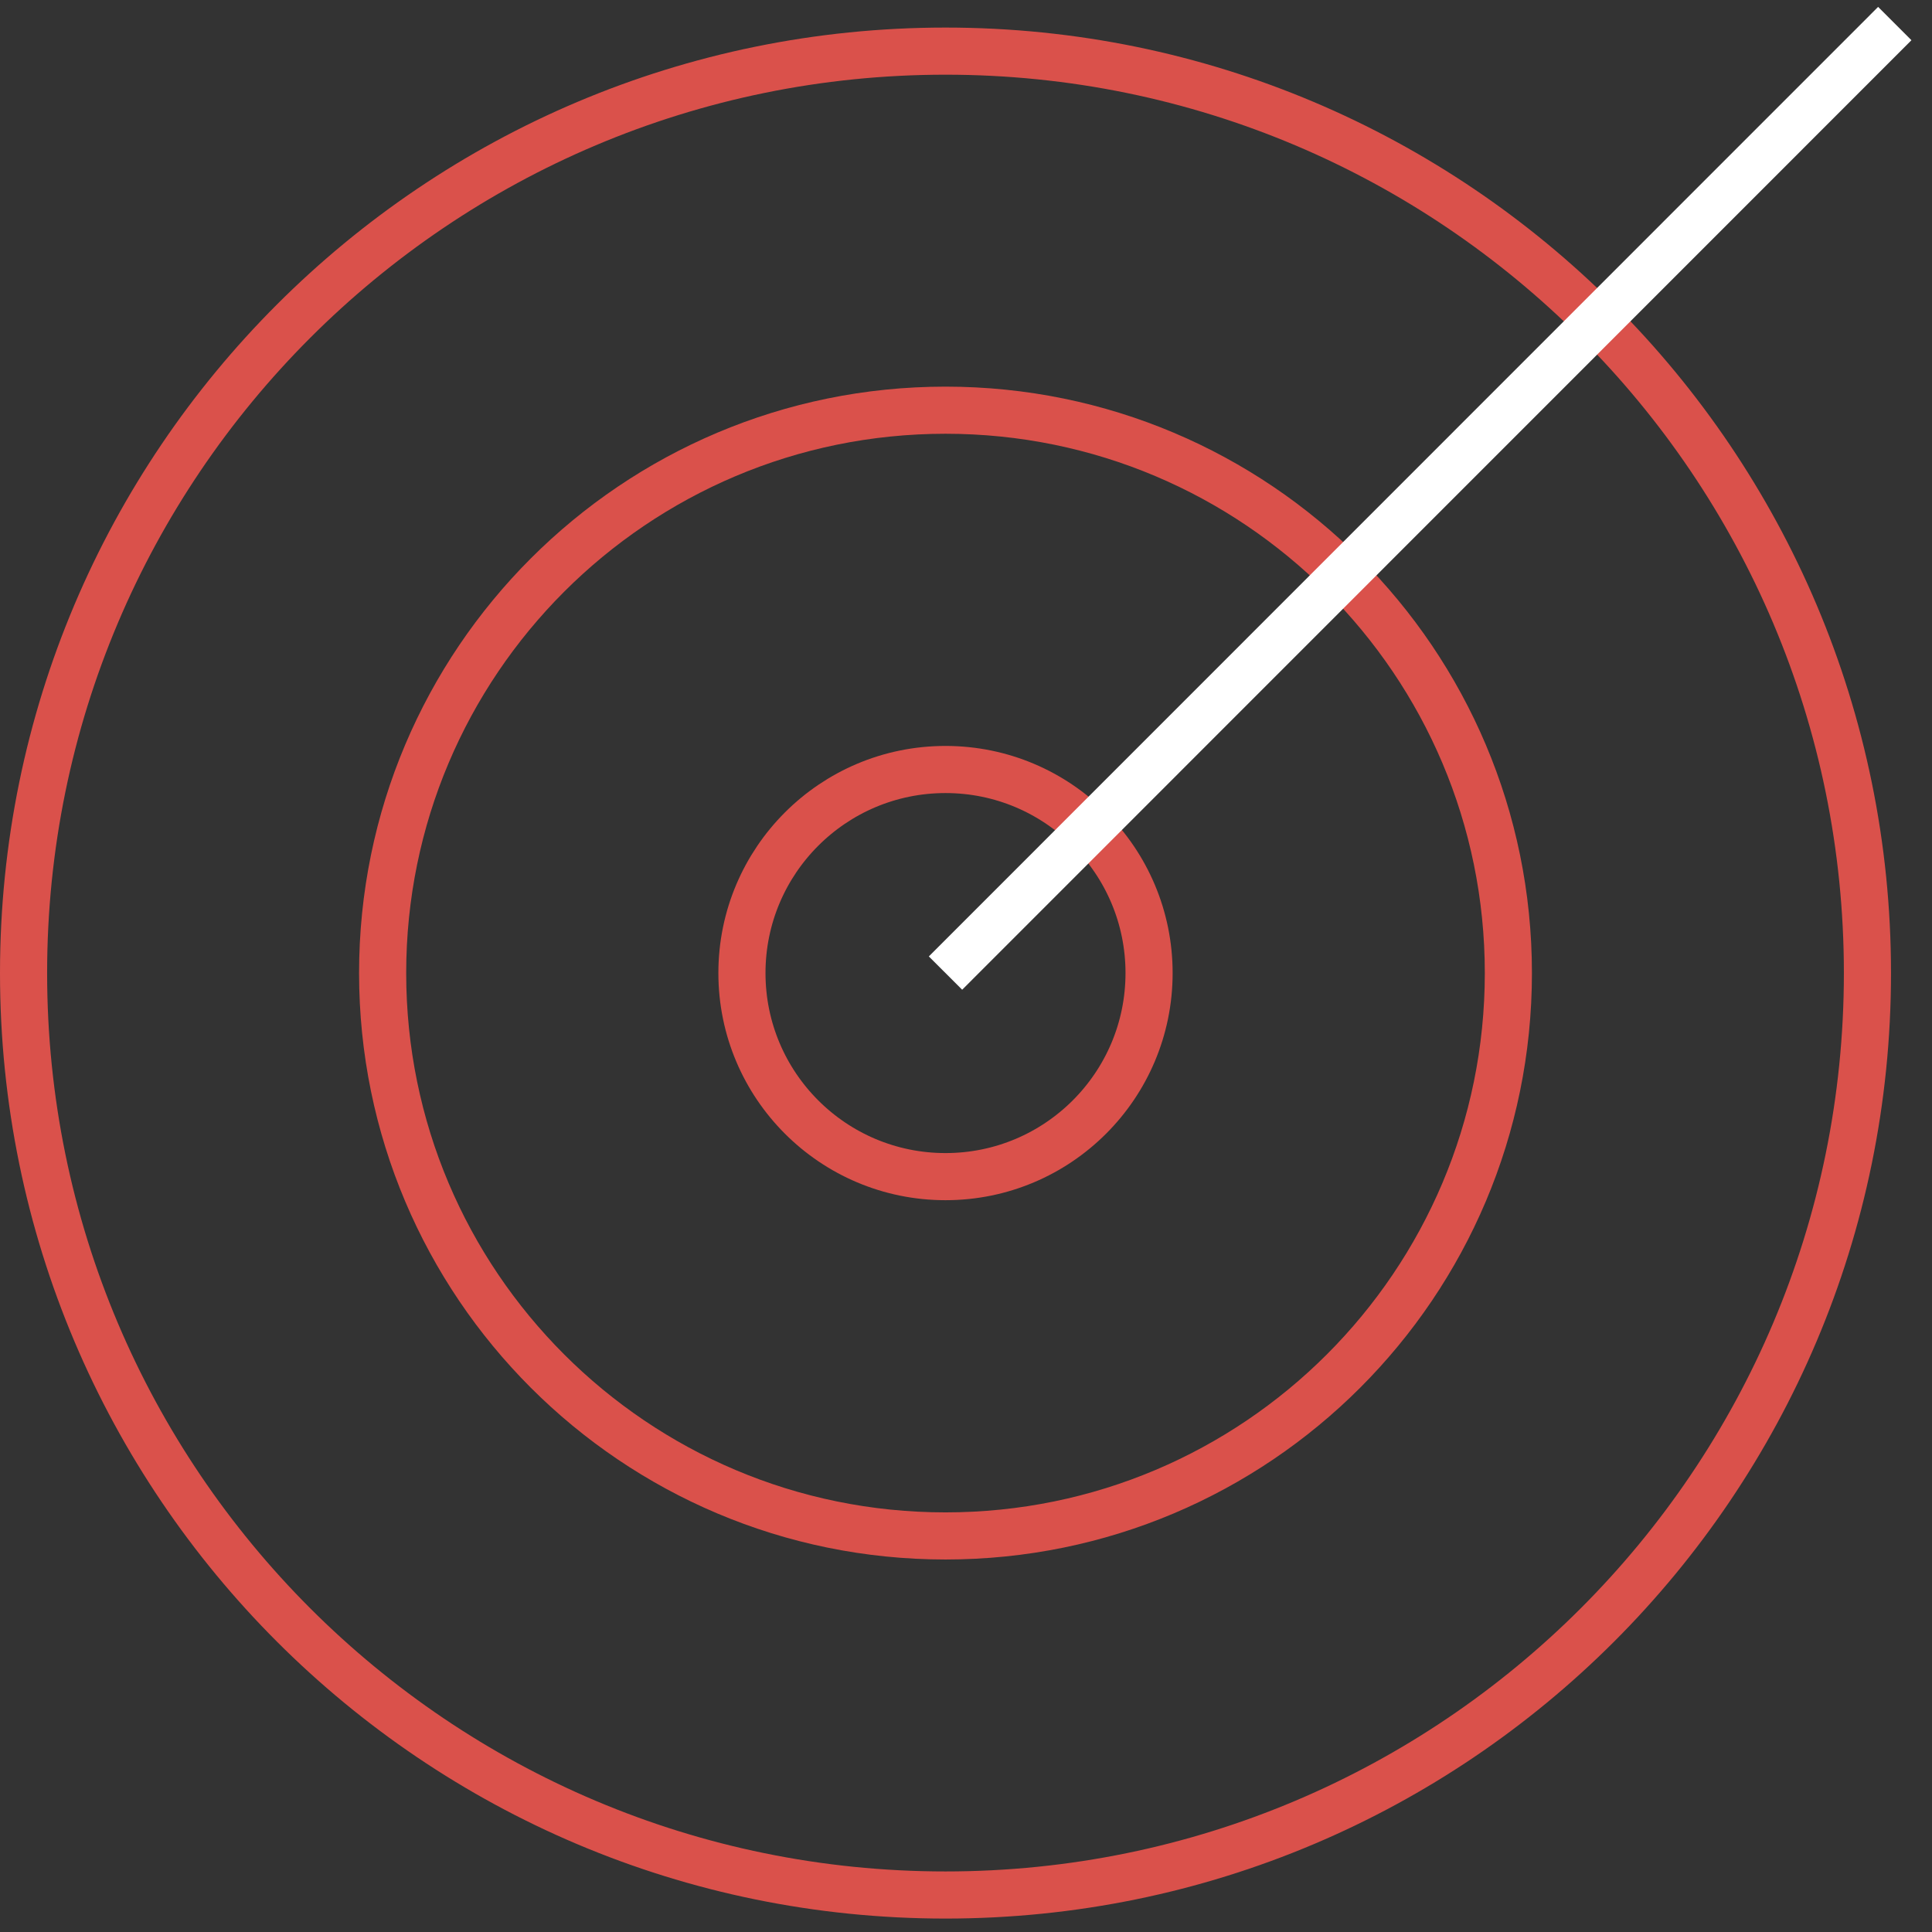 <svg width="82" height="82" viewBox="0 0 82 82" fill="none" xmlns="http://www.w3.org/2000/svg">
<rect x="0" y="0" width="82" height="82" fill="#333333" stroke="none"/>
<path d="M40.13 80.43C61.741 80.43 79.26 62.911 79.26 41.3C79.26 19.689 61.741 2.17 40.13 2.17C18.519 2.17 1 19.689 1 41.3C1 62.911 18.519 80.43 40.13 80.43Z" stroke="#DA514B" stroke-width="2" stroke-miterlimit="10"/>
<path d="M40.13 65.19C53.324 65.19 64.02 54.494 64.02 41.3C64.02 28.106 53.324 17.41 40.13 17.41C26.936 17.41 16.24 28.106 16.24 41.3C16.24 54.494 26.936 65.19 40.13 65.19Z" stroke="#DA514B" stroke-width="2" stroke-miterlimit="10"/>
<path d="M40.13 49.94C44.902 49.94 48.77 46.072 48.77 41.3C48.77 36.528 44.902 32.66 40.13 32.66C35.358 32.66 31.49 36.528 31.49 41.3C31.49 46.072 35.358 49.94 40.13 49.94Z" stroke="#DA514B" stroke-width="2" stroke-miterlimit="10"/>
<path d="M40.13 41.3L80.42 1" stroke="white" stroke-width="2" stroke-miterlimit="10"/>
</svg>
